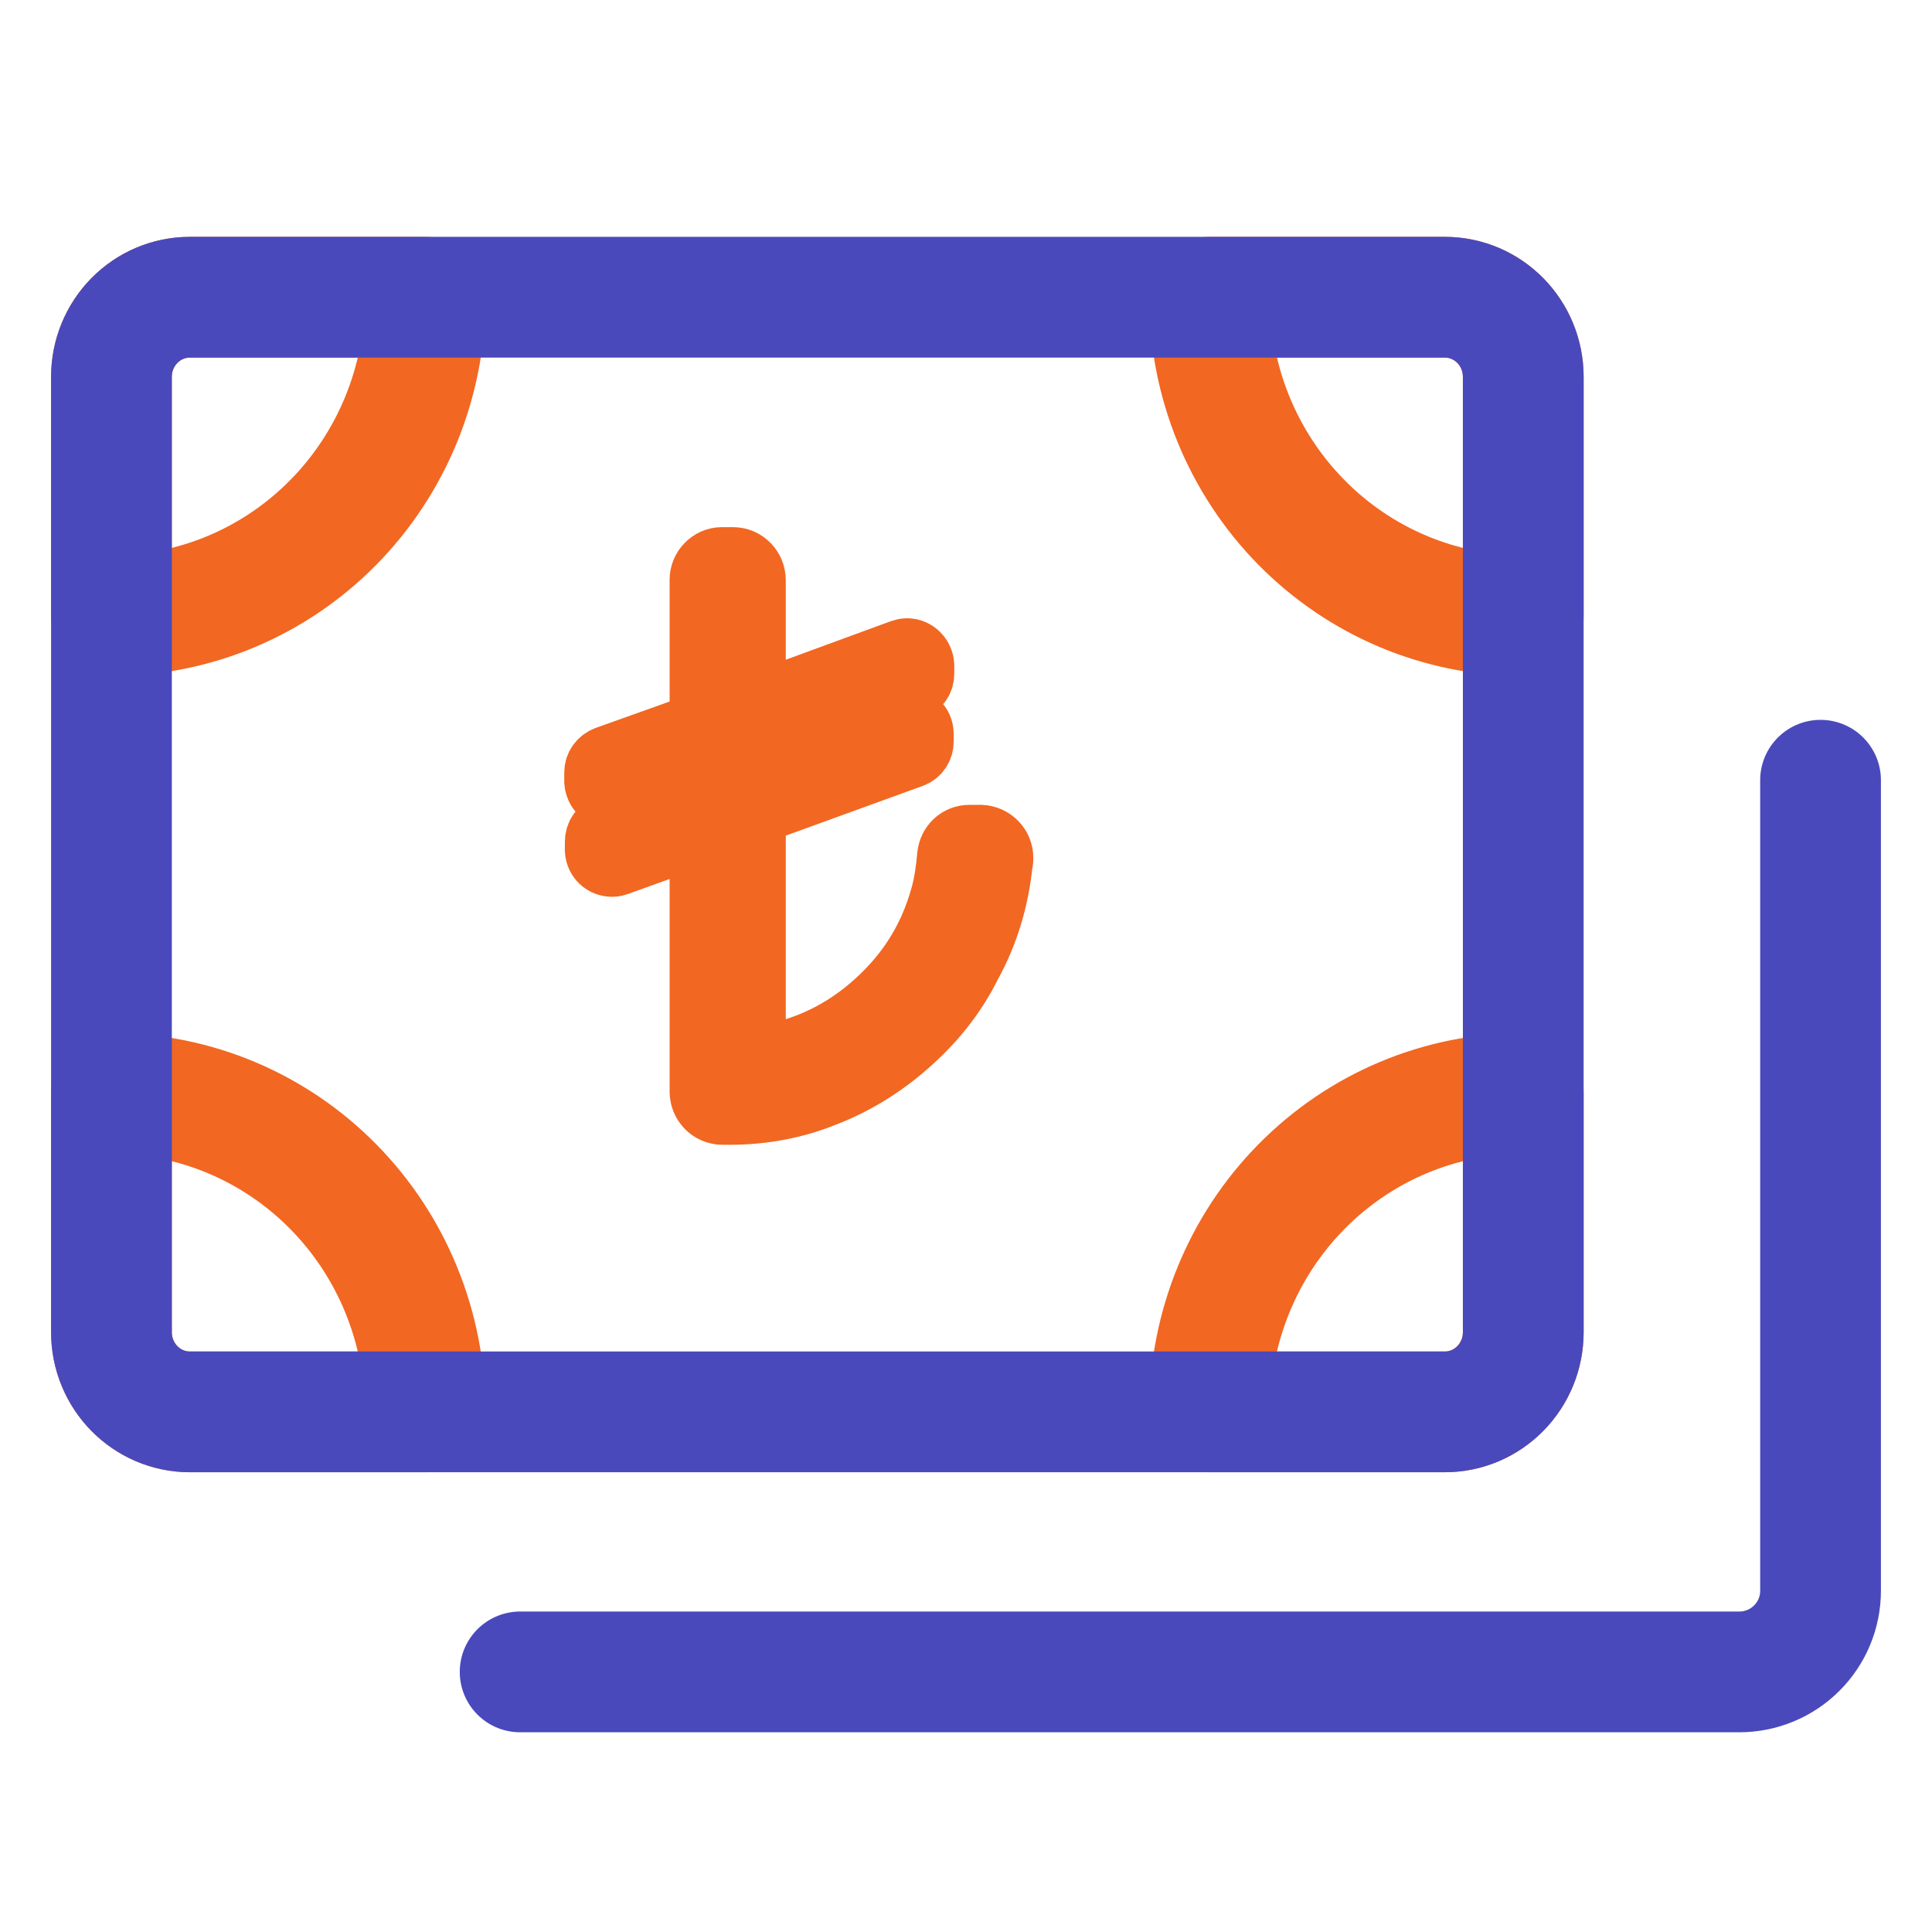 <svg width="32" height="32" viewBox="0 0 32 32" fill="none" xmlns="http://www.w3.org/2000/svg">
<path d="M25.23 6.242C25.23 5.892 25.093 5.557 24.85 5.309C24.606 5.062 24.276 4.923 23.931 4.923H20.034C20.034 6.322 20.581 7.664 21.556 8.653C22.53 9.642 23.852 10.198 25.23 10.198V6.242ZM1.846 10.198C3.224 10.198 4.546 9.642 5.52 8.653C6.495 7.664 7.042 6.322 7.042 4.923H3.145C2.8 4.923 2.47 5.062 2.226 5.309C1.983 5.557 1.846 5.892 1.846 6.242V10.198ZM25.23 18.11C23.852 18.11 22.53 18.666 21.556 19.655C20.581 20.644 20.034 21.986 20.034 23.385H23.931C24.276 23.385 24.606 23.246 24.85 22.998C25.093 22.751 25.23 22.416 25.23 22.066V18.11ZM1.846 22.066C1.846 22.416 1.983 22.751 2.226 22.998C2.47 23.246 2.8 23.385 3.145 23.385H7.042C7.042 21.986 6.495 20.644 5.52 19.655C4.546 18.666 3.224 18.11 1.846 18.11V22.066Z" stroke="#F26722" stroke-width="2" stroke-linecap="round" stroke-linejoin="round"/>
<path d="M23.931 4.923H3.145C2.427 4.923 1.846 5.513 1.846 6.242V22.066C1.846 22.794 2.427 23.385 3.145 23.385H23.931C24.649 23.385 25.23 22.794 25.23 22.066V6.242C25.23 5.513 24.649 4.923 23.931 4.923Z" stroke="#4A49BB" stroke-width="2" stroke-linecap="round" stroke-linejoin="round"/>
<path d="M16.615 14.21C16.615 14.005 16.453 13.841 16.25 13.831H16.057C15.864 13.831 15.712 13.974 15.691 14.169C15.671 14.395 15.641 14.621 15.58 14.837C15.377 15.576 14.981 16.182 14.382 16.685C13.844 17.136 13.215 17.414 12.515 17.496V17.486V17.475V15.494V13.512C12.535 13.492 12.566 13.481 12.596 13.461L15.113 12.547C15.225 12.506 15.296 12.403 15.296 12.28V12.157C15.296 11.993 15.164 11.87 15.011 11.87C14.981 11.87 14.95 11.88 14.92 11.89L14.027 12.229L12.515 12.773V12.578V12.383L15.123 11.428C15.225 11.387 15.306 11.284 15.306 11.161V11.017C15.296 10.863 15.174 10.74 15.022 10.74C14.991 10.74 14.95 10.75 14.92 10.761L12.515 11.643V10.442V9.611C12.515 9.405 12.352 9.231 12.139 9.231H11.957C11.754 9.231 11.591 9.405 11.591 9.6V10.596V11.972L10.039 12.526C9.927 12.567 9.846 12.67 9.846 12.793V12.947C9.856 13.101 9.978 13.225 10.13 13.225C10.16 13.225 10.191 13.214 10.221 13.204L10.972 12.927C11.013 12.916 11.104 12.886 11.246 12.834C11.388 12.783 11.5 12.732 11.591 12.691V13.101L10.049 13.666C9.937 13.707 9.856 13.81 9.856 13.943V14.087C9.866 14.241 9.988 14.354 10.14 14.354C10.181 14.354 10.211 14.344 10.242 14.333L11.439 13.902C11.54 13.861 11.591 13.841 11.591 13.841V16.14V18.081C11.591 18.286 11.754 18.461 11.967 18.461H11.987C12.566 18.471 13.124 18.379 13.662 18.163C14.169 17.968 14.636 17.68 15.042 17.321C15.478 16.941 15.833 16.5 16.087 15.986C16.381 15.452 16.544 14.888 16.605 14.292C16.615 14.272 16.615 14.251 16.615 14.21L16.615 14.21Z" fill="#F26722" stroke="#F26722"/>
<path d="M8.615 27.692H28.808C29.165 27.692 29.507 27.551 29.759 27.299C30.012 27.047 30.154 26.706 30.154 26.35V12.923" stroke="#4A49BB" stroke-width="2" stroke-linecap="round" stroke-linejoin="round"/>
</svg>
